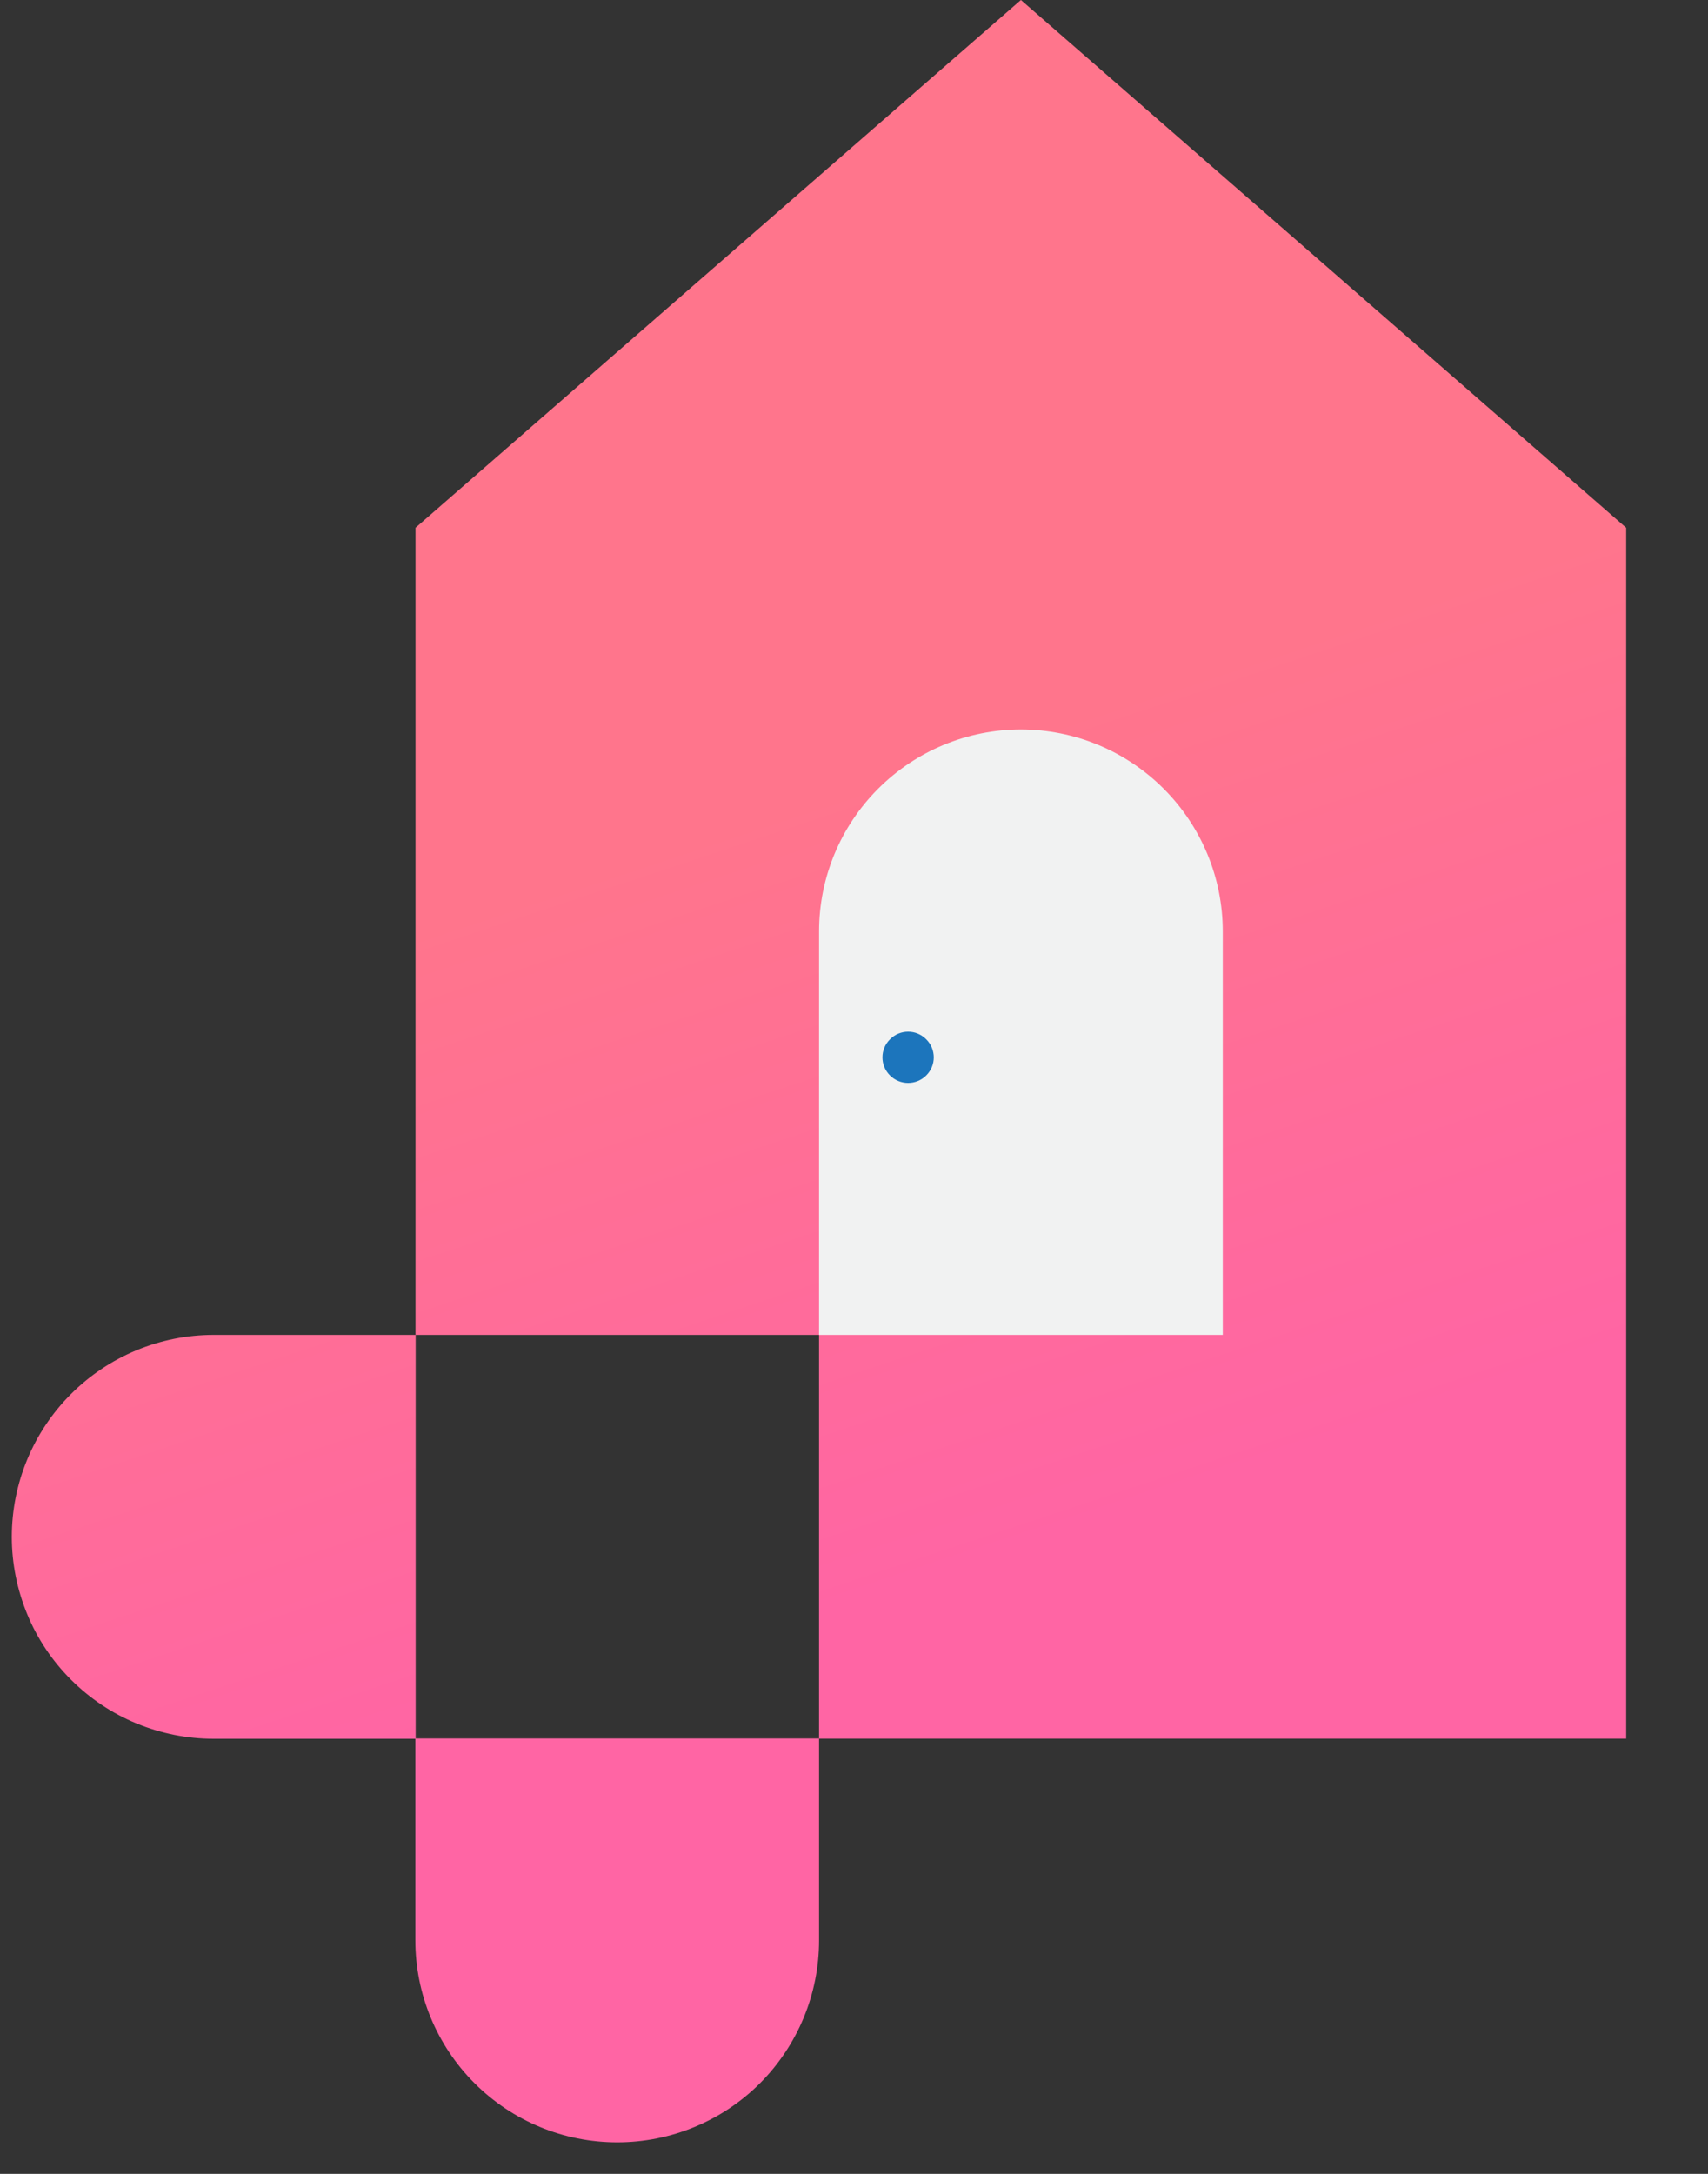 <svg width="11" height="14" viewBox="0 0 11 14" fill="none" xmlns="http://www.w3.org/2000/svg">
<rect x="0" y="0" width="11" height="14" fill="#333333" stroke="none"/>
<path d="M5.275 8.597H2.676V3.399L6.575 0L10.473 3.399V11.197H5.275V8.597Z" fill="url(#paint0_linear_1193_555)"/>
<path d="M1.376 8.597H2.677V11.198H1.376C1.206 11.198 1.037 11.164 0.879 11.099C0.721 11.034 0.578 10.938 0.457 10.817C0.336 10.696 0.24 10.553 0.175 10.395C0.11 10.237 0.076 10.068 0.076 9.898C0.076 9.553 0.213 9.222 0.457 8.978C0.701 8.734 1.032 8.597 1.376 8.597Z" fill="url(#paint1_linear_1193_555)"/>
<path d="M2.675 11.196H5.275V12.496C5.275 12.841 5.138 13.172 4.895 13.416C4.651 13.66 4.32 13.797 3.975 13.797C3.63 13.797 3.3 13.66 3.056 13.416C2.812 13.172 2.675 12.841 2.675 12.496V11.196Z" fill="url(#paint2_linear_1193_555)"/>
<path d="M6.575 4.698C6.92 4.698 7.25 4.835 7.494 5.079C7.738 5.323 7.875 5.653 7.875 5.998V8.597H5.275V5.998C5.275 5.653 5.412 5.323 5.656 5.079C5.9 4.835 6.23 4.698 6.575 4.698Z" fill="#F1F2F2"/>
<path d="M5.965 6.926C6.03 6.862 6.03 6.757 5.965 6.693C5.901 6.628 5.796 6.628 5.732 6.693C5.667 6.757 5.667 6.862 5.732 6.926C5.796 6.99 5.901 6.99 5.965 6.926Z" fill="#1C75BC"/>
<defs>
<linearGradient id="paint0_linear_1193_555" x1="2.568" y1="11.312" x2="0.979" y2="6.533" gradientUnits="userSpaceOnUse">
<stop stop-color="#FF65A4"/>
<stop offset="1" stop-color="#FF758C"/>
</linearGradient>
<linearGradient id="paint1_linear_1193_555" x1="2.568" y1="11.312" x2="0.979" y2="6.533" gradientUnits="userSpaceOnUse">
<stop stop-color="#FF65A4"/>
<stop offset="1" stop-color="#FF758C"/>
</linearGradient>
<linearGradient id="paint2_linear_1193_555" x1="2.568" y1="11.312" x2="0.979" y2="6.533" gradientUnits="userSpaceOnUse">
<stop stop-color="#FF65A4"/>
<stop offset="1" stop-color="#FF758C"/>
</linearGradient>
</defs>
</svg>

